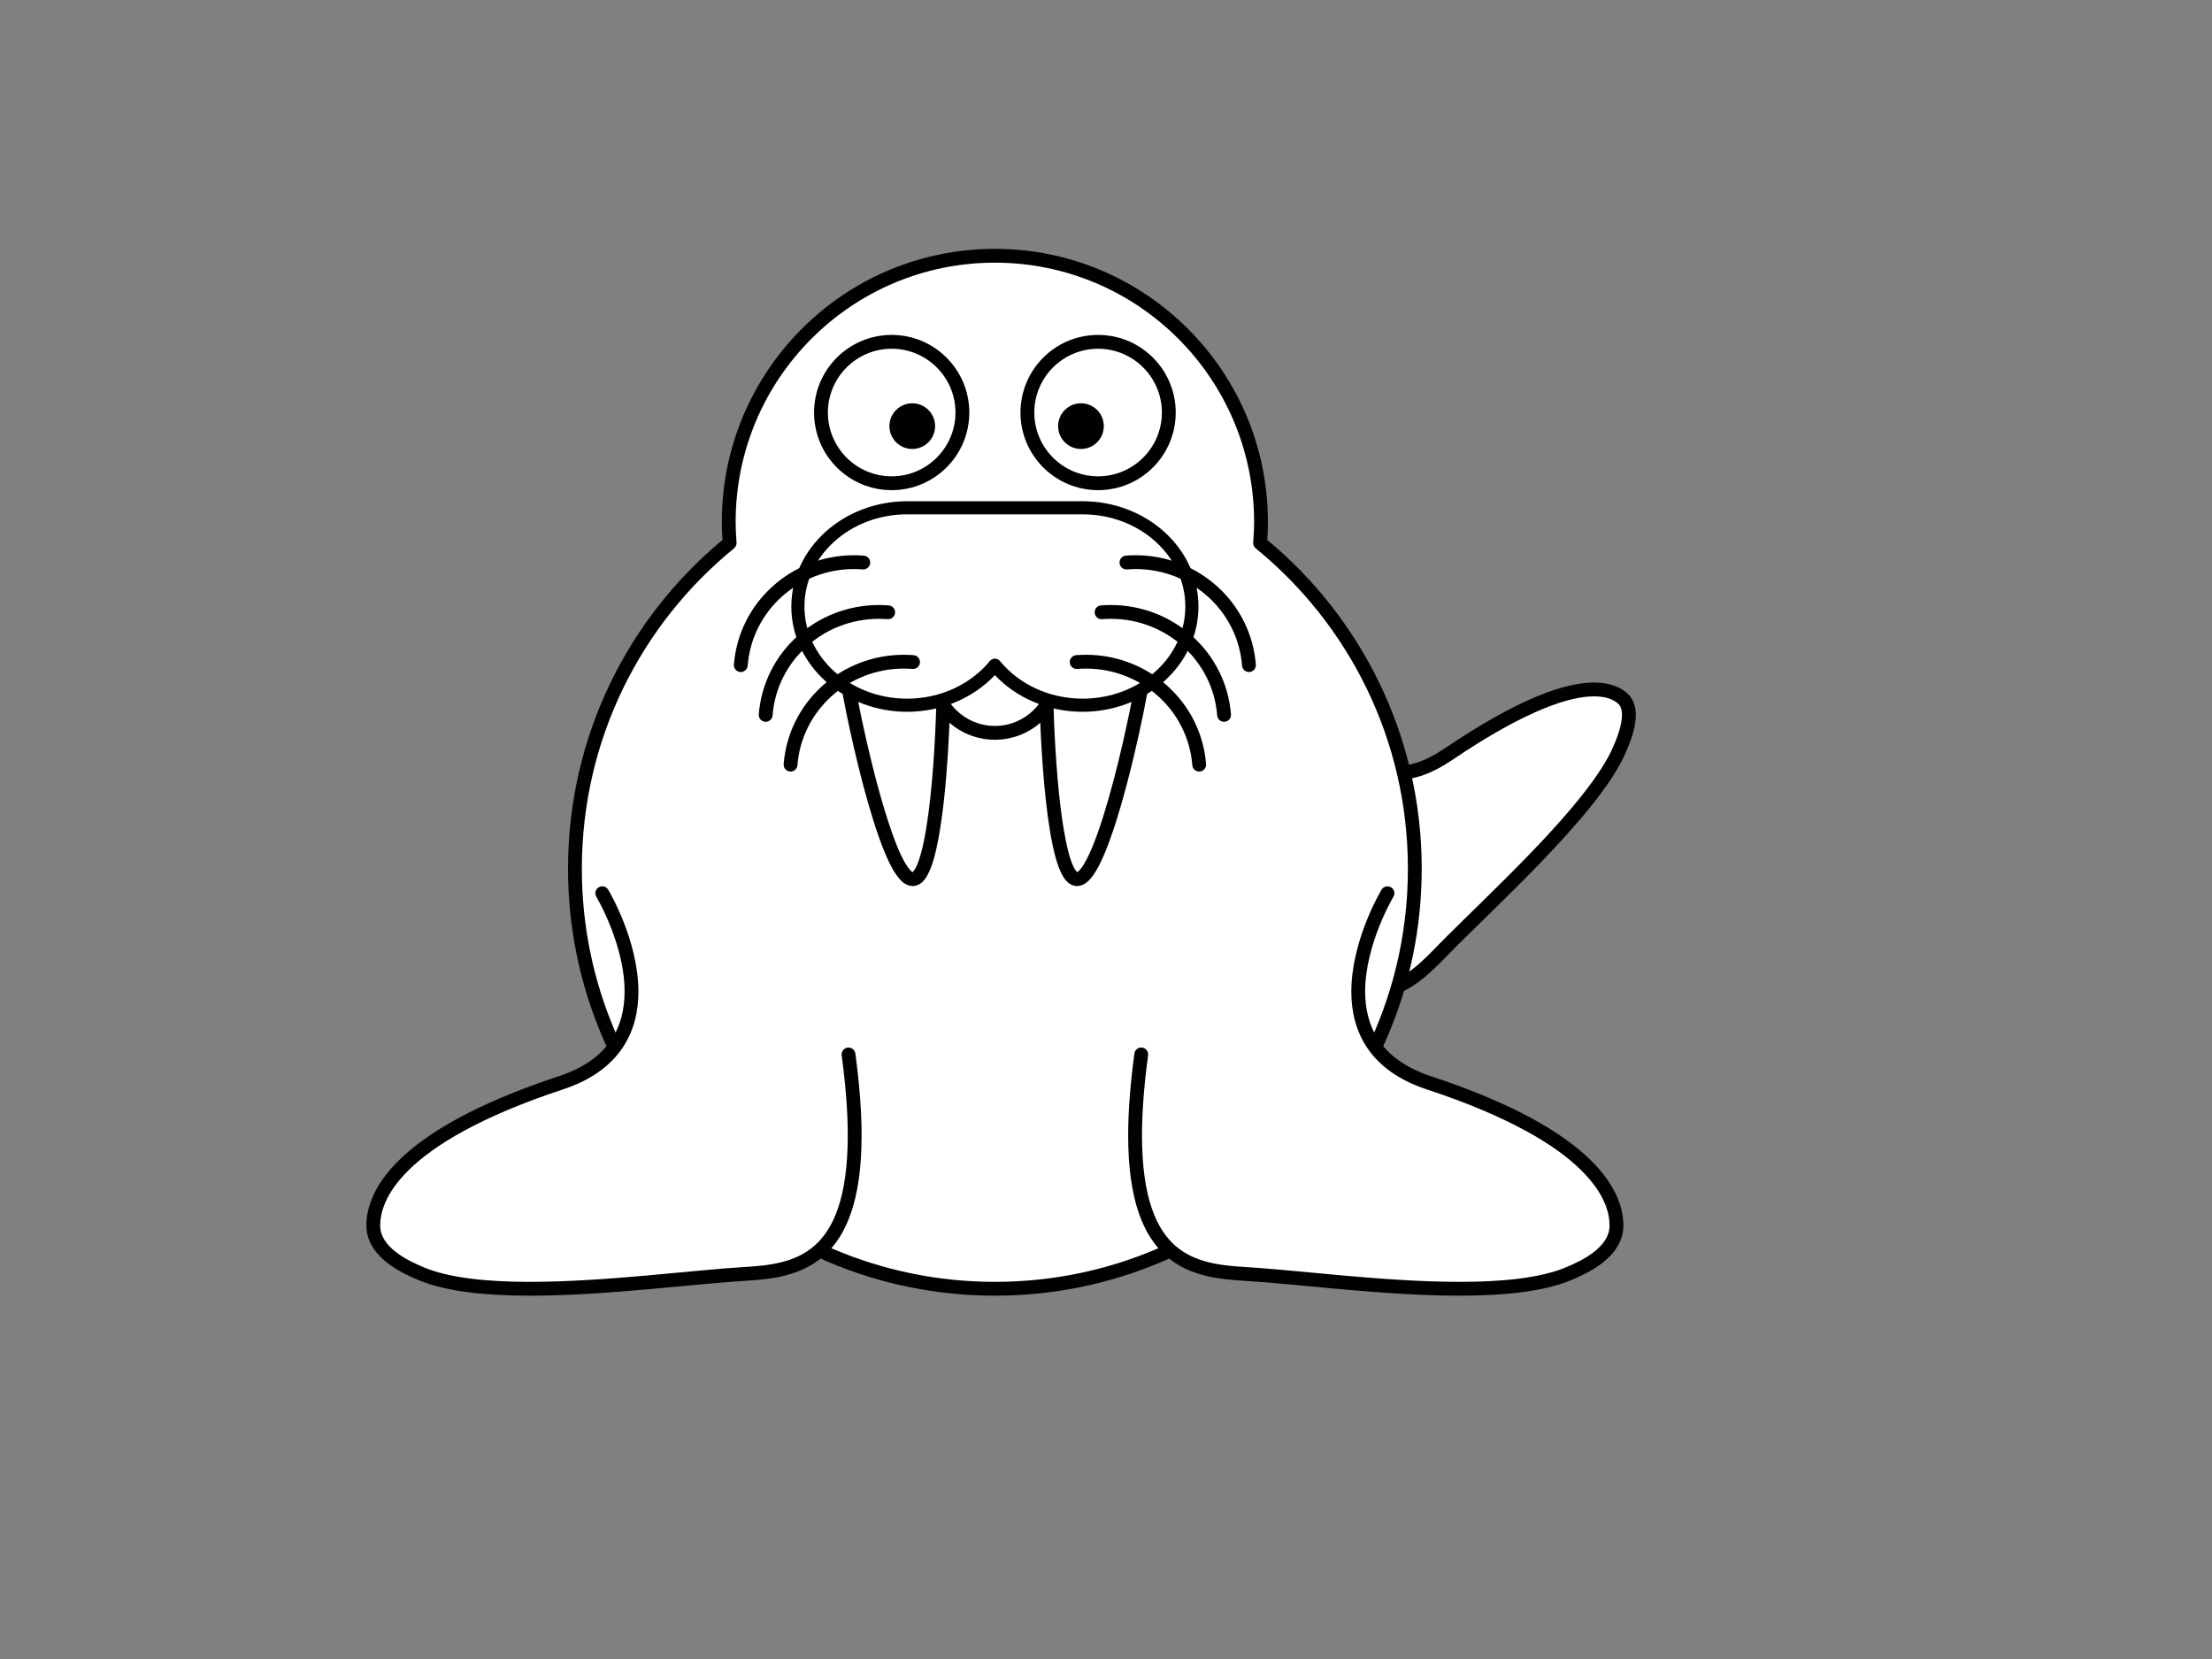 <?xml version="1.0"?><svg width="640" height="480" xmlns="http://www.w3.org/2000/svg">
 <rect width="100%" height="100%" fill="#808080" stroke="none"/>
 <g>
  <title>Layer 1</title>
  <g id="g3">
   <path fill="#ffffff" d="m385.365,201.997c0,0 6.771,34.46 33.618,16.285c34.78,-23.547 46.609,-19.636 50.464,-16.235c3.854,3.401 0.72,11.187 -0.888,14.883c-7.59,17.471 -38.28,44.744 -51.913,58.827c-10.236,10.575 -23.309,21.95 -47.892,-8.692" id="path5"/>
   <path fill="#010101" d="m367.194,268.317c-0.691,-0.862 -0.553,-2.121 0.309,-2.813l0,0c0.86,-0.694 2.119,-0.555 2.811,0.307l0,0c11.75,14.656 20.513,19.104 27.028,19.07l0,0c6.944,0.049 12.611,-5.057 17.866,-10.518l0,0c6.882,-7.106 17.938,-17.421 28.218,-28.136l0,0c10.271,-10.682 19.751,-21.864 23.297,-30.095l0,0c1.032,-2.329 2.592,-6.337 2.564,-9.257l0,0c-0.011,-1.598 -0.389,-2.646 -1.164,-3.33l0,0c-1.072,-0.927 -2.989,-2.053 -6.898,-2.068l0,0c-6.716,-0.03 -19.289,3.655 -41.121,18.458l0,0c-5.825,3.941 -10.937,5.635 -15.429,5.637l0,0c-4.254,0.008 -7.838,-1.558 -10.629,-3.813l0,0c-2.8,-2.258 -4.874,-5.167 -6.434,-8.019l0,0c-3.106,-5.707 -4.183,-11.249 -4.21,-11.36l0,0c-0.213,-1.085 0.494,-2.136 1.576,-2.348l0,0c1.082,-0.214 2.134,0.492 2.348,1.577l0,0c0.004,0 0.131,0.668 0.456,1.841l0,0c0.324,1.175 0.837,2.81 1.57,4.618l0,0c1.461,3.624 3.847,7.897 7.199,10.572l0,0c2.244,1.793 4.843,2.924 8.123,2.932l0,0c3.46,0 7.803,-1.309 13.186,-4.95l0,0c22.171,-14.989 35.231,-19.119 43.364,-19.148l0,0c4.712,-0.015 7.779,1.495 9.545,3.071l0,0c1.927,1.7 2.53,4.113 2.52,6.329l0,0c-0.027,4.137 -1.846,8.374 -2.896,10.85l0,0c-4.042,9.238 -13.702,20.425 -24.081,31.271l0,0c-10.373,10.811 -21.477,21.171 -28.229,28.149l0,0c-5.31,5.45 -11.716,11.686 -20.741,11.734l0,0c-8.464,-0.029 -18.106,-5.56 -30.148,-20.561l0,0z" id="path7"/>
  </g>
  <g id="g9">
   <path fill="#ffffff" d="m364.585,157.103c0.158,-2.017 0.264,-4.048 0.264,-6.104c0,-42.524 -34.476,-76.999 -77,-76.999s-77,34.474 -77,76.999c0,2.057 0.104,4.089 0.263,6.104c-27.325,22.289 -44.774,56.225 -44.761,94.237c0,0.028 0,0.057 0,0.086c0.023,67.102 54.439,121.479 121.541,121.455s121.478,-54.44 121.455,-121.541c0,-0.029 0,-0.058 0,-0.086c-0.014,-37.981 -17.457,-71.881 -44.762,-94.151z" id="path11"/>
   <path fill="#010101" d="m287.847,374.876l0,0.002l-0.013,0l0,0l0,0c-68.183,-0.009 -123.459,-55.265 -123.484,-123.453l0,0c0,-0.026 0,-0.052 0,-0.078l0,0c0,-0.036 0,-0.052 0,-0.052l0,0c0,-38.24 17.394,-72.431 44.691,-95.079l0,0c-0.118,-1.715 -0.193,-3.451 -0.193,-5.216l0,0c0.002,-43.632 35.37,-79 79.001,-79l0,0c43.628,0 78.997,35.37 78.999,79l0,0c0,1.766 -0.075,3.502 -0.192,5.216l0,0c27.287,22.638 44.678,56.81 44.69,95.038l0,0c0,0.029 0,0.056 0,0.085l0,0l-0.002,0.027c0,0.007 0.001,0.017 0.002,0.017l0,0c-0.002,68.187 -55.263,123.473 -123.455,123.497l0,0l-0.044,-0.004l0,0zm-0.013,0.002l0,-0.003l0,0l0,0.003l0,0zm0.118,-3.998c65.954,-0.056 119.394,-53.541 119.394,-119.497l0,0l0,-0.022c0,-0.007 0,-0.014 0,-0.021l0,0l0,0c0,-0.029 0,-0.056 0,-0.085l0,0c-0.015,-37.361 -17.167,-70.691 -44.025,-92.601l0,0l1.265,-1.55l1.993,0.155l-1.993,-0.155l-1.265,1.55c-0.508,-0.416 -0.782,-1.054 -0.729,-1.707l0,0c0.154,-1.982 0.257,-3.96 0.257,-5.947l0,0c-0.002,-20.717 -8.392,-39.454 -21.968,-53.034l0,0c-13.579,-13.574 -32.318,-21.966 -53.032,-21.966l0,0c-20.717,0 -39.456,8.39 -53.034,21.965l0,0c-13.576,13.581 -21.965,32.318 -21.968,53.035l0,0c0,1.989 0.101,3.967 0.257,5.945l0,0c0.05,0.654 -0.222,1.292 -0.729,1.707l0,0c-26.87,21.921 -44.025,55.271 -44.025,92.644l0,0l0,0.02l-0.001,0l0.001,0.024c0,0.029 0,0.057 0,0.086l0,0c0.021,65.98 53.519,119.455 119.497,119.453l0,0c0,0.002 0,0 0.054,0l0,0c0.015,-0.001 0.032,0 0.051,0.001l0,0z" id="path13"/>
  </g>
  <g id="g15">
   <g id="g17">
    <path fill="#ffffff" d="m174.26,258.441c0,0 25.451,42.492 -11.959,54.842c-48.468,16 -54.301,33.466 -54.301,41.299c0,7.834 9.427,12.105 14,14c21.596,8.945 70.166,1.377 93.5,0c17.527,-1.034 38,-4.5 30,-63.5" id="path19"/>
    <path fill="#010101" d="m121.234,370.429c-2.336,-0.973 -5.989,-2.56 -9.18,-5.044l0,0c-3.162,-2.451 -6.047,-6.017 -6.054,-10.804l0,0c-0.023,-4.425 1.729,-11.382 9.577,-19.017l0,0c7.842,-7.655 21.684,-16.118 46.096,-24.182l0,0c7.601,-2.519 12.265,-6.215 15.119,-10.434l0,0c2.848,-4.224 3.921,-9.083 3.923,-14.066l0,0c0.021,-10.163 -4.597,-20.608 -6.914,-25.101l0,0c-0.77,-1.501 -1.257,-2.313 -1.257,-2.314l0,0l0,0.002c-0.569,-0.949 -0.261,-2.177 0.686,-2.744l0,0c0.947,-0.568 2.177,-0.261 2.744,0.687l0,0c0.059,0.152 8.695,14.383 8.741,29.471l0,0c0.002,5.543 -1.208,11.267 -4.606,16.303l0,0c-3.392,5.041 -8.934,9.28 -17.181,11.996l0,0c-24.054,7.937 -37.362,16.207 -44.554,23.243l0,0c-7.188,7.055 -8.353,12.748 -8.374,16.156l0,0c-0.009,3.047 1.821,5.533 4.515,7.649l0,0c2.666,2.088 6.012,3.58 8.25,4.503l0,0c7.292,3.04 18.396,4.159 30.598,4.145l0,0c21.738,0.004 46.946,-3.402 62.02,-4.293l0,0c7.377,-0.423 14.782,-1.334 20.255,-6.156l0,0c5.479,-4.789 9.638,-13.89 9.646,-31.916l0,0c0,-6.52 -0.548,-14.182 -1.765,-23.161l0,0c-0.148,-1.096 0.617,-2.104 1.713,-2.252l0,0c1.094,-0.148 2.102,0.616 2.25,1.713l0,0c1.238,9.123 1.803,16.957 1.803,23.7l0,0c0.008,18.549 -4.306,29.042 -11.01,34.925l0,0c-6.711,5.851 -15.197,6.688 -22.658,7.14l0,0c-14.801,0.865 -40.146,4.299 -62.254,4.303l0,0c-12.449,-0.016 -23.877,-1.055 -32.129,-4.452l0,0z" id="path21"/>
   </g>
   <g id="g23">
    <path fill="#ffffff" d="m401.437,258.441c0,0 -25.451,42.492 11.96,54.842c48.467,16 54.301,33.466 54.301,41.299c0,7.834 -9.429,12.105 -14,14c-21.597,8.945 -70.166,1.377 -93.498,0c-17.524,-1.034 -37.995,-4.5 -29.996,-63.5" id="path25"/>
    <path fill="#010101" d="m360.081,370.577c-7.461,-0.452 -15.944,-1.288 -22.655,-7.14l0,0c-6.704,-5.88 -11.02,-16.375 -11.011,-34.925l0,0c0.002,-6.741 0.565,-14.576 1.807,-23.698l0,0c0.147,-1.098 1.155,-1.862 2.25,-1.715l0,0c1.093,0.147 1.859,1.155 1.713,2.25l0,0c-1.221,8.981 -1.77,16.645 -1.77,23.163l0,0c0.011,18.027 4.169,27.128 9.647,31.917l0,0c5.472,4.821 12.877,5.731 20.254,6.155l0,0c15.068,0.891 40.276,4.297 62.015,4.293l0,0c12.203,0.015 23.307,-1.105 30.599,-4.144l0,0c2.236,-0.923 5.585,-2.418 8.251,-4.503l0,0c2.693,-2.115 4.523,-4.603 4.515,-7.649l0,0c-0.021,-3.407 -1.185,-9.102 -8.372,-16.158l0,0c-7.191,-7.036 -20.499,-15.306 -44.556,-23.243l0,0c-8.248,-2.715 -13.791,-6.955 -17.182,-11.995l0,0c-3.399,-5.038 -4.609,-10.761 -4.607,-16.304l0,0c0.046,-15.087 8.684,-29.317 8.742,-29.469l0,0c0.567,-0.947 1.796,-1.256 2.744,-0.687l0,0c0.945,0.567 1.254,1.794 0.687,2.742l0,0c0,0.002 -0.487,0.813 -1.256,2.313l0,0c-0.77,1.503 -1.801,3.658 -2.83,6.246l0,0c-2.062,5.175 -4.093,12.085 -4.087,18.854l0,0c0.004,4.981 1.076,9.844 3.923,14.066l0,0c2.855,4.219 7.52,7.916 15.12,10.436l0,0c24.412,8.063 38.255,16.526 46.096,24.181l0,0c7.848,7.635 9.602,14.591 9.579,19.018l0,0c-0.007,4.786 -2.894,8.352 -6.056,10.804l0,0c-3.191,2.481 -6.843,4.071 -9.179,5.044l0,0c-8.253,3.397 -19.68,4.436 -32.131,4.45l0,0c-22.108,-0.003 -47.453,-3.437 -62.25,-4.302l0,0z" id="path27"/>
   </g>
  </g>
  <g id="g29">
   <g id="g31">
    <g id="g33">
     <circle fill="#ffffff" cx="287.853" cy="194.034" r="18" id="circle35"/>
     <path fill="#010101" d="m267.853,194.034c0,-11.048 8.953,-20 20,-20l0,0l0,2l0,1.999c-8.837,0.017 -15.984,7.164 -16,16.001l0,0c0.016,8.834 7.164,15.984 16,15.999l0,0c8.834,-0.015 15.982,-7.164 15.999,-15.999l0,0c-0.017,-8.837 -7.164,-15.984 -15.999,-16.001l0,0l0,-1.999l0,-2c11.045,0 19.998,8.952 20,20l0,0c-0.002,11.045 -8.954,19.998 -20,20l0,0c-11.047,-0.002 -20,-8.954 -20,-20l0,0z" id="path37"/>
    </g>
    <g id="g39">
     <g id="g41">
      <path fill="#FFFFFF" d="m331.104,193.001c-0.683,7.808 -11.805,62.044 -19.61,61.36c-7.808,-0.682 -9.343,-56.026 -8.66,-63.834c0.683,-7.807 7.565,-13.582 15.373,-12.899c7.808,0.684 13.582,7.567 12.897,15.373z" id="path43"/>
      <path fill="#010101" d="m311.409,256.359l-0.091,-0.007c-1.937,-0.225 -3.04,-1.583 -3.871,-2.996l0,0c-0.843,-1.472 -1.504,-3.321 -2.104,-5.524l0,0c-1.188,-4.395 -2.083,-10.188 -2.77,-16.468l0,0c-1.37,-12.553 -1.887,-26.991 -1.889,-35.227l0,0c0.002,-2.621 0.05,-4.588 0.154,-5.785l0,0c0.74,-8.428 7.803,-14.779 16.112,-14.781l0,0c0.468,0 0.947,0.021 1.429,0.064l0,0c8.428,0.742 14.776,7.802 14.776,16.11l0,0c0,0.473 -0.021,0.948 -0.062,1.419l0,0l-1.989,-0.164l1.992,0.176c-0.494,5.45 -5.355,30.122 -10.936,46.86l0,0c-1.878,5.58 -3.775,10.222 -5.842,13.165l0,0c-1.197,1.62 -2.47,3.064 -4.678,3.164l0,0c-0.127,0 -0.207,-0.006 -0.231,-0.006l0,0zm-6.584,-65.653c-0.085,0.93 -0.141,2.879 -0.141,5.431l0,0c0,6.847 0.37,18.224 1.306,29.042l0,0c0.907,10.779 2.505,21.191 4.549,25.46l0,0c0.448,1.008 0.946,1.554 1.127,1.702l0,0c0.054,-0.027 0.139,-0.077 0.246,-0.161l0,0c0.28,-0.213 0.694,-0.652 1.143,-1.289l0,0c0.903,-1.271 1.94,-3.295 2.974,-5.789l0,0c2.077,-4.997 4.191,-11.888 6.08,-19.02l0,0c3.778,-14.236 6.701,-29.685 7.003,-33.256l0,0l0,0c0.031,-0.369 0.047,-0.73 0.045,-1.081l0,0c0.002,-6.244 -4.78,-11.574 -11.133,-12.125l0,0c-0.356,-0.033 -0.714,-0.048 -1.071,-0.048l0,0c-0.001,0 -0.002,0 -0.004,0l0,0c-6.244,0.001 -11.572,4.784 -12.124,11.134l0,0z" id="path45"/>
     </g>
     <g id="g47">
      <path fill="#FFFFFF" d="m272.872,190.528c0.682,7.808 -0.852,63.152 -8.659,63.835c-7.807,0.683 -18.93,-53.554 -19.612,-61.361c-0.684,-7.807 5.092,-14.689 12.899,-15.373c7.807,-0.683 14.689,5.092 15.372,12.899z" id="path49"/>
      <path fill="#010101" d="m259.385,253.205c-1.191,-1.689 -2.298,-3.914 -3.403,-6.568l0,0c-2.197,-5.297 -4.334,-12.295 -6.253,-19.531l0,0c-3.834,-14.509 -6.744,-29.743 -7.121,-33.929l0,0c-0.042,-0.479 -0.062,-0.957 -0.062,-1.431l0,0c0,-8.311 6.353,-15.37 14.778,-16.11l0,0c0.479,-0.042 0.955,-0.064 1.429,-0.064l0,0c8.311,0.002 15.37,6.353 16.112,14.78l0,0l-1.993,0.175l-1.991,0.173c-0.554,-6.346 -5.884,-11.128 -12.127,-11.128l0,0c-0.354,0 -0.713,0.017 -1.078,0.047l0,0c-6.346,0.553 -11.13,5.881 -11.13,12.126l0,0c0,0.354 0.017,0.715 0.049,1.082l0,0c0.254,3.005 2.396,14.616 5.341,26.7l0,0c2.92,12.091 6.779,24.967 10.106,30.427l0,0c0.838,1.449 1.715,2.266 1.989,2.391l0,0c0.02,-0.014 0.043,-0.033 0.072,-0.058l0,0c0.154,-0.132 0.416,-0.443 0.69,-0.925l0,0c0.561,-0.965 1.168,-2.568 1.708,-4.578l0,0c1.095,-4.029 1.981,-9.693 2.653,-15.856l0,0c1.348,-12.334 1.865,-26.715 1.863,-34.792l0,0c0.002,-2.549 -0.054,-4.498 -0.136,-5.435l0,0l1.991,-0.173l1.993,-0.175c0.103,1.2 0.15,3.166 0.153,5.784l0,0c-0.006,10.817 -0.882,32.286 -3.44,46.209l0,0c-0.872,4.664 -1.865,8.448 -3.318,11.011l0,0c-0.831,1.413 -1.933,2.771 -3.887,2.998l0,0c-0.101,0.009 -0.204,0.013 -0.305,0.015l0,0c-2.212,-0.101 -3.485,-1.545 -4.683,-3.165l0,0z" id="path51"/>
     </g>
    </g>
    <g id="g53">
     <path fill="#ffffff" d="m313.255,146.919c-10.412,0 -40.392,0 -50.804,0c-17.45,0 -31.598,12.788 -31.598,28.563s14.147,28.563 31.598,28.563c10.412,0 19.645,-4.555 25.402,-11.577c5.757,7.022 14.99,11.577 25.402,11.577c17.45,0 31.598,-12.788 31.598,-28.563s-14.147,-28.563 -31.598,-28.563z" id="path55"/>
     <path fill="#010101" d="m287.853,195.339c-6.167,6.515 -15.272,10.603 -25.402,10.605l0,0c-18.358,-0.031 -33.468,-13.485 -33.499,-30.462l0,0c0.031,-16.979 15.141,-30.433 33.499,-30.464l0,0c10.411,0 40.39,0 50.805,0l0,0l0,1.9l0,1.9c-10.415,0 -40.393,0 -50.805,0l0,0c-8.26,-0.002 -15.706,3.027 -21.068,7.875l0,0c-5.364,4.854 -8.628,11.479 -8.63,18.789l0,0c0.002,7.307 3.267,13.932 8.628,18.786l0,0c5.364,4.848 12.81,7.877 21.07,7.875l0,0c9.856,0.002 18.552,-4.314 23.933,-10.881l0,0c0.36,-0.441 0.898,-0.695 1.47,-0.695l0,0c0.569,0 1.107,0.254 1.47,0.695l0,0c5.378,6.566 14.077,10.883 23.933,10.881l0,0c8.257,0.002 15.706,-3.027 21.067,-7.875l0,0c5.363,-4.854 8.626,-11.479 8.628,-18.786l0,0c-0.002,-7.31 -3.265,-13.934 -8.628,-18.789l0,0c-5.361,-4.848 -12.811,-7.877 -21.067,-7.875l0,0l0,-1.9l0,-1.9c18.355,0.031 33.468,13.485 33.496,30.464l0,0c-0.028,16.977 -15.141,30.431 -33.496,30.462l0,0c-10.134,-0.002 -19.239,-4.09 -25.404,-10.605l0,0z" id="path57"/>
    </g>
   </g>
   <g id="g59">
    <g id="g61">
     <g id="path3179">
      <path fill="#FFFFFF" d="m338.174,119.36c0,11.299 -9.159,20.459 -20.459,20.459c-11.299,0 -20.459,-9.16 -20.459,-20.459c0,-11.299 9.16,-20.459 20.459,-20.459c11.3,0 20.459,9.16 20.459,20.459z" id="path64"/>
      <path fill="#010101" d="m295.255,119.36c0.002,-12.404 10.056,-22.457 22.46,-22.459l0,0c12.404,0.002 22.457,10.055 22.459,22.459l0,0c-0.002,12.405 -10.055,22.458 -22.459,22.459l0,0c-12.404,-0.002 -22.458,-10.054 -22.46,-22.459l0,0zm4.001,0c0.017,10.194 8.264,18.44 18.459,18.459l0,0c10.193,-0.019 18.44,-8.266 18.457,-18.459l0,0c-0.017,-10.193 -8.264,-18.44 -18.457,-18.459l0,0c-10.195,0.018 -18.443,8.266 -18.459,18.459l0,0z" id="path66"/>
     </g>
     <g id="path3183">
      <path fill="#010101" d="m319.364,123.292c0,3.65 -2.959,6.61 -6.609,6.61s-6.609,-2.96 -6.609,-6.61c0,-3.651 2.959,-6.61 6.609,-6.61s6.609,2.959 6.609,6.61l0,0z" id="path69"/>
     </g>
    </g>
    <g id="g71">
     <g id="path3177">
      <path fill="#FFFFFF" d="m278.451,119.36c0,11.299 -9.16,20.459 -20.459,20.459c-11.299,0 -20.459,-9.16 -20.459,-20.459c0,-11.299 9.16,-20.459 20.459,-20.459c11.299,0 20.459,9.16 20.459,20.459z" id="path74"/>
      <path fill="#010101" d="m235.532,119.36c0.002,-12.405 10.056,-22.459 22.459,-22.459l0,0c12.405,0 22.459,10.054 22.459,22.459l0,0c0,12.403 -10.054,22.457 -22.459,22.459l0,0c-12.403,-0.002 -22.457,-10.056 -22.459,-22.459l0,0zm4,0c0.019,10.193 8.266,18.44 18.459,18.458l0,0c10.193,-0.019 18.44,-8.265 18.459,-18.458l0,0c-0.019,-10.194 -8.266,-18.442 -18.459,-18.459l0,0c-10.193,0.017 -18.44,8.266 -18.459,18.459l0,0z" id="path76"/>
     </g>
     <g id="path2515">
      <path fill="#010101" d="m270.552,123.292c0,3.65 -2.959,6.61 -6.609,6.61s-6.61,-2.96 -6.61,-6.61c0,-3.651 2.96,-6.61 6.61,-6.61s6.609,2.959 6.609,6.61l0,0z" id="path79"/>
     </g>
    </g>
   </g>
   <g id="g81">
    <g id="g83">
     <g id="g85">
      <path d="m221.375,208.831c-1.101,-0.086 -1.924,-1.049 -1.836,-2.15l0,0c1.426,-18.033 16.706,-31.638 34.75,-31.634l0,0c0.942,0 1.891,0.037 2.846,0.113l0,0c1.101,0.088 1.924,1.051 1.836,2.152l0,0c-0.086,1.1 -1.051,1.922 -2.152,1.836l0,0c-0.851,-0.067 -1.695,-0.101 -2.531,-0.101l0,0c-16.021,0.002 -29.516,12.06 -30.761,27.948l0,0c-0.082,1.046 -0.958,1.843 -1.991,1.843l0,0c-0.054,-0.001 -0.107,-0.003 -0.161,-0.007l0,0z" id="path87"/>
     </g>
     <g id="g89">
      <path d="m214.175,194.434c-1.101,-0.088 -1.923,-1.052 -1.837,-2.153l0,0c1.428,-18.032 16.706,-31.636 34.75,-31.634l0,0c0.941,0 1.893,0.039 2.846,0.114l0,0c1.101,0.086 1.924,1.05 1.835,2.151l0,0c-0.086,1.101 -1.049,1.923 -2.15,1.835l0,0c-0.852,-0.067 -1.696,-0.1 -2.531,-0.1l0,0c-16.023,0.004 -29.514,12.061 -30.762,27.948l0,0c-0.082,1.048 -0.959,1.844 -1.993,1.844l0,0c-0.053,0 -0.105,-0.001 -0.158,-0.005l0,0z" id="path91"/>
     </g>
     <g id="g93">
      <path d="m228.573,223.229c-1.101,-0.086 -1.924,-1.049 -1.835,-2.151l0,0c1.427,-18.033 16.707,-31.637 34.751,-31.633l0,0c0.942,0 1.891,0.037 2.845,0.113l0,0c1.101,0.086 1.924,1.051 1.835,2.151l0,0c-0.086,1.101 -1.051,1.924 -2.151,1.835l0,0c-0.85,-0.066 -1.694,-0.101 -2.529,-0.101l0,0c-16.022,0.004 -29.516,12.061 -30.764,27.95l0,0c-0.082,1.046 -0.957,1.842 -1.99,1.842l0,0c-0.054,-0 -0.108,-0.002 -0.162,-0.006l0,0z" id="path95"/>
     </g>
    </g>
    <g id="g97">
     <g id="g99">
      <path d="m352.171,206.995c-1.252,-15.888 -14.743,-27.944 -30.764,-27.948l0,0c-0.836,0 -1.679,0.033 -2.531,0.1l0,0l0.002,0.002c-1.103,0.087 -2.065,-0.736 -2.153,-1.836l0,0c-0.087,-1.103 0.734,-2.066 1.837,-2.153l0,0c0.953,-0.075 1.902,-0.112 2.846,-0.112l0,0c18.043,-0.004 33.319,13.602 34.751,31.633l0,0c0.085,1.103 -0.735,2.066 -1.836,2.151l0,0c-0.054,0.004 -0.106,0.006 -0.16,0.006l0,0c-1.035,-0.001 -1.911,-0.796 -1.992,-1.843l0,0z" id="path101"/>
     </g>
     <g id="g103">
      <path d="m359.368,192.596c-1.25,-15.889 -14.742,-27.945 -30.762,-27.949l0,0c-0.836,0 -1.68,0.033 -2.53,0.102l0,0c-1.102,0.087 -2.064,-0.734 -2.151,-1.836l0,0c-0.089,-1.101 0.734,-2.066 1.836,-2.153l0,0c0.954,-0.075 1.902,-0.112 2.846,-0.112l0,0c18.042,-0.004 33.319,13.602 34.751,31.633l0,0c0.087,1.102 -0.736,2.066 -1.836,2.151l0,0c-0.054,0.004 -0.106,0.006 -0.16,0.006l0,0c-1.034,0 -1.911,-0.794 -1.994,-1.842l0,0z" id="path105"/>
     </g>
     <g id="g107">
      <path d="m344.971,221.392c-1.25,-15.889 -14.743,-27.944 -30.764,-27.948l0,0c-0.837,0 -1.68,0.033 -2.528,0.102l0,0c-1.103,0.087 -2.064,-0.735 -2.152,-1.834l0,0c-0.089,-1.102 0.733,-2.067 1.835,-2.154l0,0c0.953,-0.075 1.901,-0.114 2.846,-0.114l0,0c18.044,-0.002 33.321,13.603 34.752,31.634l0,0c0.087,1.102 -0.735,2.064 -1.837,2.151l0,0c-0.054,0.004 -0.106,0.006 -0.159,0.006l0,0c-1.034,0 -1.91,-0.795 -1.993,-1.843l0,0z" id="path109"/>
     </g>
    </g>
   </g>
  </g>
 </g>
</svg>